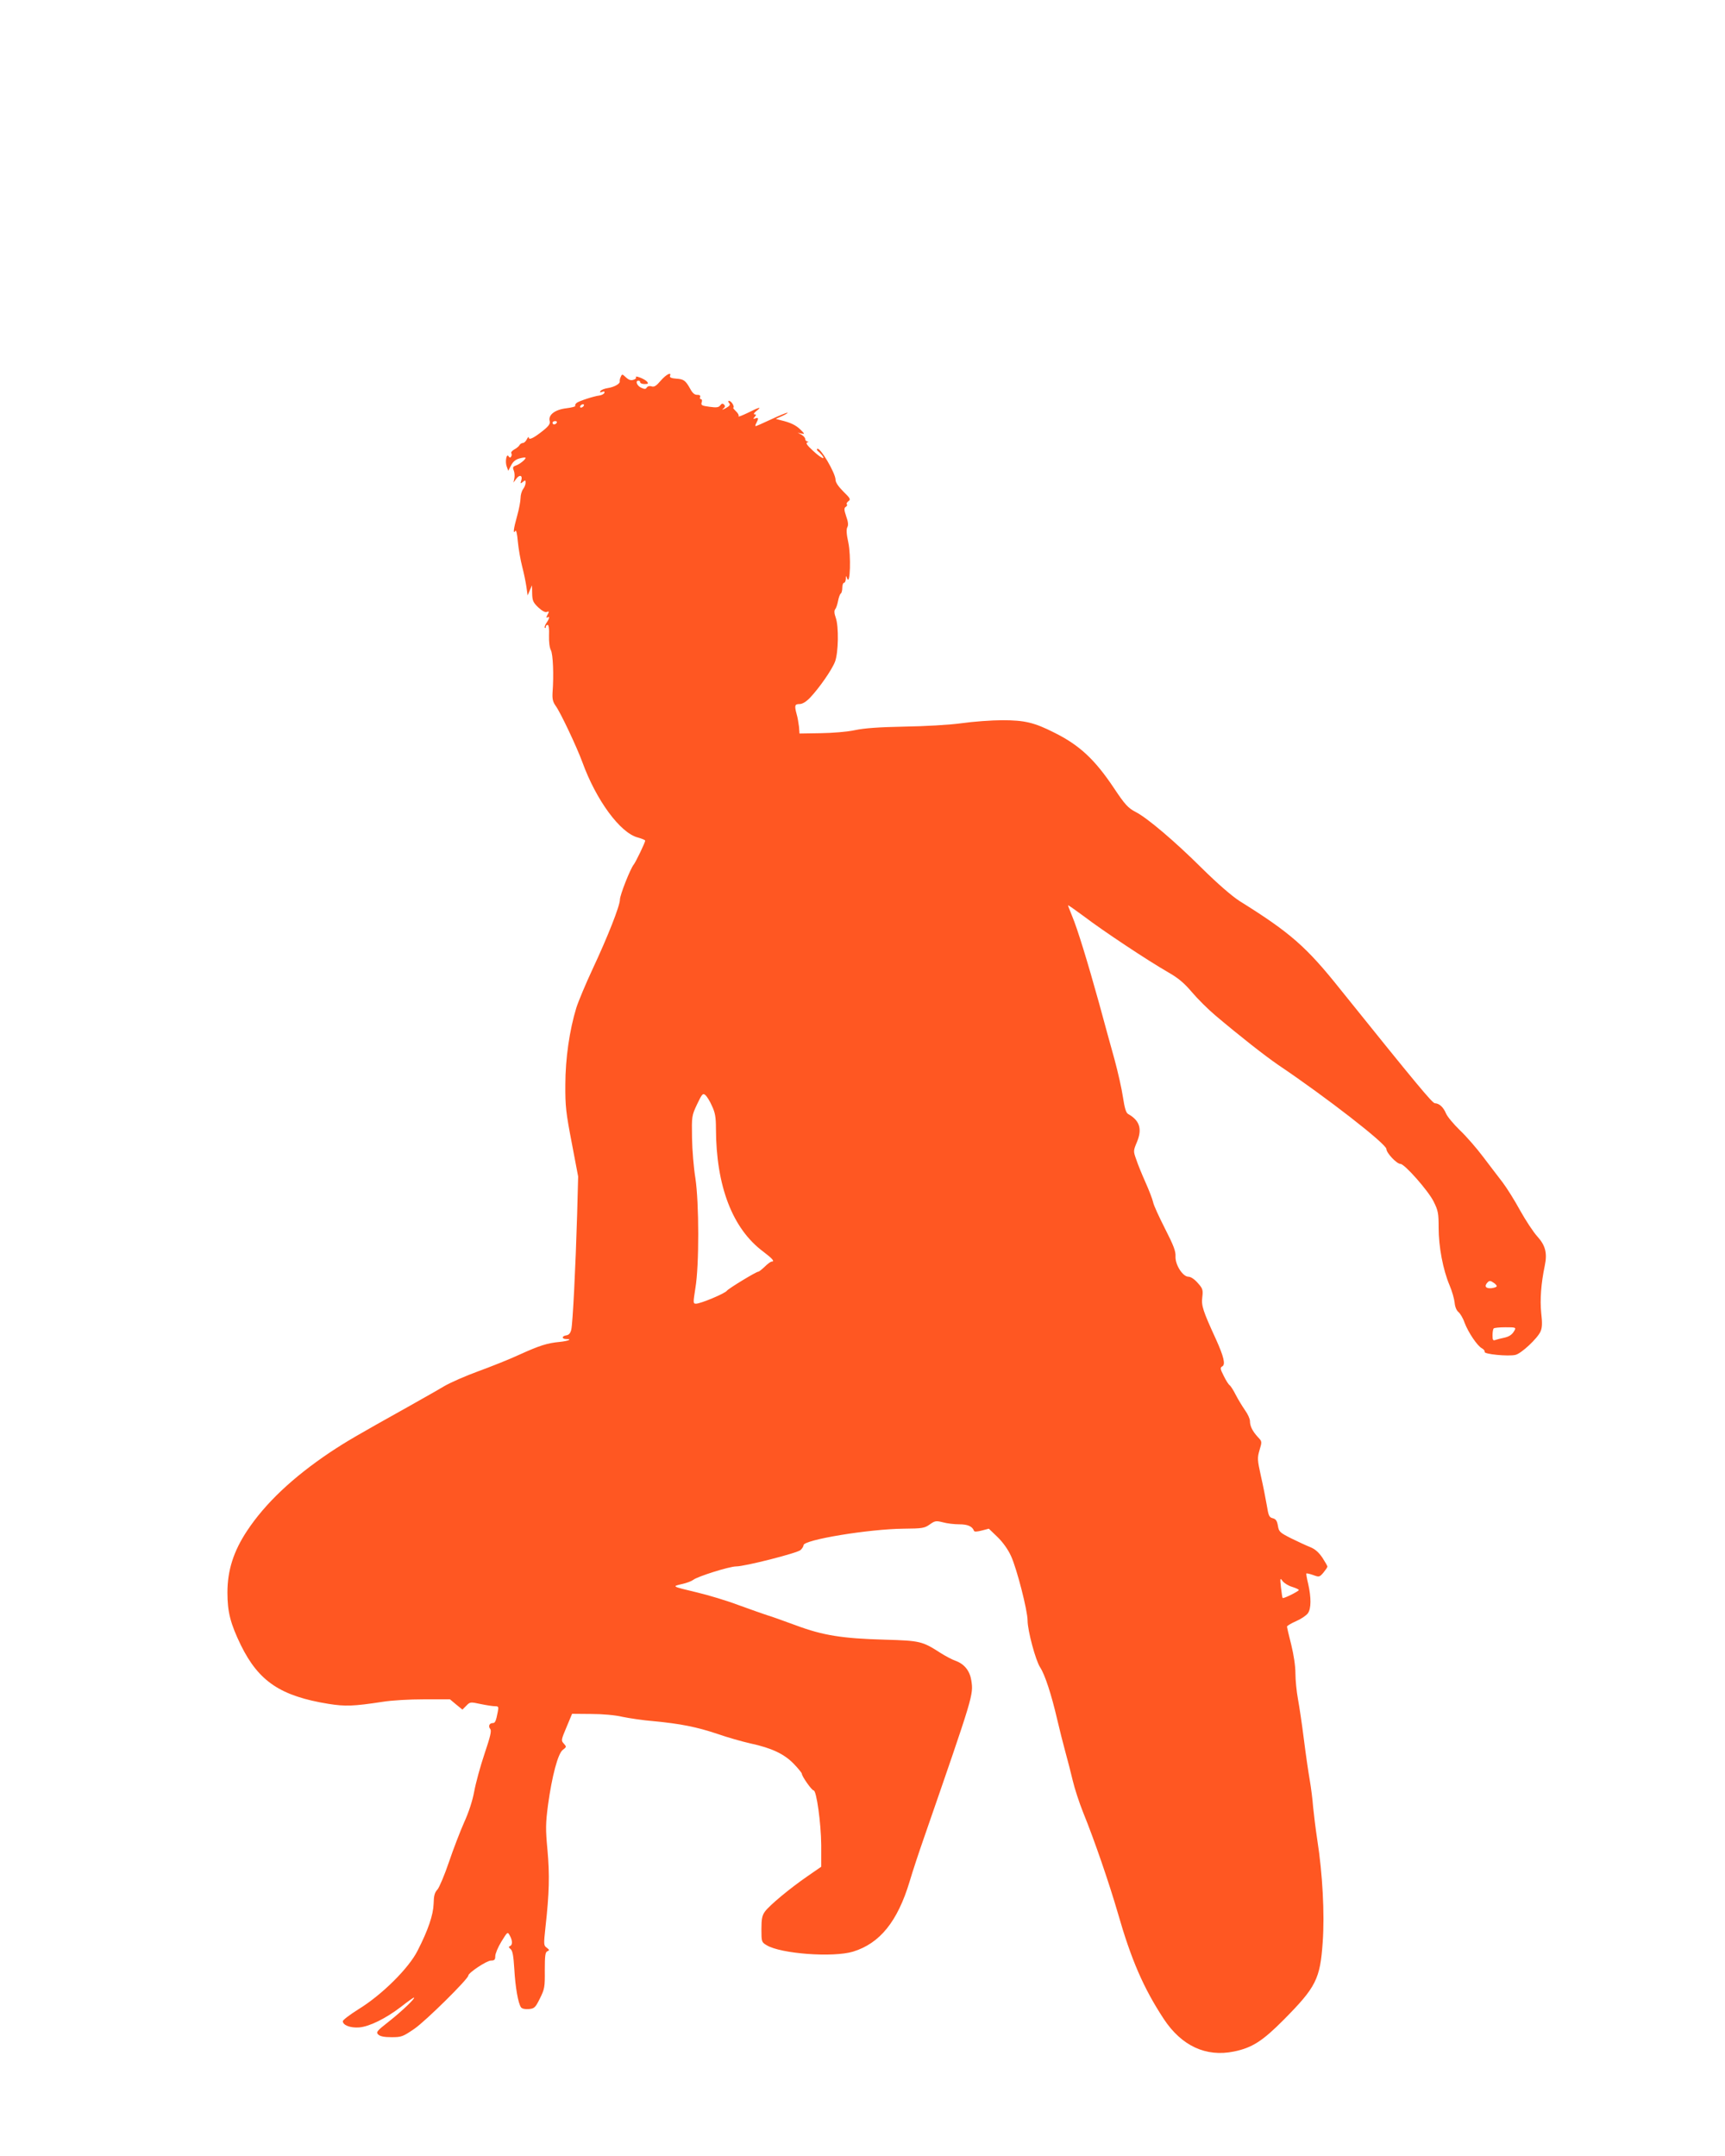 <?xml version="1.0" standalone="no"?>
<!DOCTYPE svg PUBLIC "-//W3C//DTD SVG 20010904//EN"
 "http://www.w3.org/TR/2001/REC-SVG-20010904/DTD/svg10.dtd">
<svg version="1.0" xmlns="http://www.w3.org/2000/svg"
 width="1024pt" height="1280pt" viewBox="0 0 1024 1280"
 preserveAspectRatio="xMidYMid meet">
<g transform="translate(0,1280) scale(0.1,-0.1)"
fill="#ff5722" stroke="none">
<path d="M3685 10563 c-5 -10 -7 -22 -6 -27 3 -14 -32 -34 -71 -40 -20 -3 -40
-11 -44 -18 -5 -8 -2 -9 10 -5 12 5 16 3 14 -5 -3 -7 -15 -14 -29 -16 -34 -4
-122 -33 -136 -44 -7 -6 -11 -14 -8 -18 2 -4 -22 -10 -54 -14 -66 -8 -108 -39
-98 -76 4 -15 -5 -29 -36 -54 -57 -46 -87 -61 -88 -44 0 7 -5 3 -11 -9 -6 -13
-17 -23 -24 -23 -7 0 -17 -6 -21 -14 -4 -7 -18 -18 -31 -25 -12 -7 -20 -16
-17 -22 4 -5 3 -14 -1 -20 -4 -8 -9 -7 -15 2 -12 20 -22 -32 -11 -61 l9 -25
17 32 c11 22 27 35 49 41 17 5 34 7 36 5 7 -6 -34 -40 -57 -47 -17 -6 -20 -11
-12 -30 5 -13 6 -34 3 -47 l-5 -24 17 23 c20 27 39 19 29 -11 -6 -19 -5 -20
10 -8 14 12 16 11 16 -5 0 -11 -7 -28 -15 -38 -8 -11 -15 -35 -15 -53 0 -18
-9 -66 -20 -105 -22 -78 -26 -113 -11 -90 5 8 11 -16 15 -64 4 -43 16 -110 26
-149 10 -38 21 -92 25 -120 l7 -50 13 30 13 30 1 -49 c1 -42 6 -53 36 -82 23
-21 41 -31 51 -27 14 5 15 3 4 -17 -8 -15 -8 -20 -1 -16 16 10 13 -6 -5 -32
-9 -13 -13 -26 -10 -29 3 -4 6 -1 6 5 0 7 5 12 11 12 6 0 10 -23 8 -63 -1 -37
3 -72 11 -87 13 -24 18 -148 10 -253 -2 -37 2 -54 18 -77 28 -37 126 -245 159
-335 82 -226 224 -419 328 -447 25 -7 45 -15 45 -19 0 -11 -56 -127 -68 -142
-20 -24 -82 -181 -82 -208 0 -37 -73 -222 -163 -414 -41 -88 -84 -191 -96
-229 -40 -131 -65 -301 -65 -456 -1 -129 4 -168 38 -345 l38 -200 -6 -225 c-9
-309 -26 -649 -35 -685 -5 -20 -14 -31 -29 -33 -28 -4 -29 -22 0 -22 38 0 11
-12 -39 -17 -74 -7 -119 -21 -238 -75 -60 -28 -171 -72 -245 -99 -74 -27 -166
-67 -205 -90 -38 -23 -131 -75 -205 -117 -315 -176 -370 -208 -470 -274 -222
-149 -385 -303 -493 -466 -81 -122 -117 -236 -117 -367 0 -116 18 -185 80
-313 106 -215 236 -302 520 -348 100 -16 149 -14 320 12 55 9 160 15 248 15
l153 0 37 -31 37 -30 23 23 c22 23 25 23 85 10 34 -7 72 -13 85 -13 21 0 23
-3 17 -33 -11 -57 -16 -67 -30 -67 -20 0 -28 -19 -15 -35 9 -11 1 -44 -34
-148 -25 -74 -52 -174 -61 -223 -10 -55 -33 -125 -60 -184 -23 -52 -64 -158
-90 -235 -26 -77 -57 -150 -68 -163 -17 -18 -22 -37 -23 -85 -2 -65 -32 -155
-95 -278 -52 -104 -212 -263 -351 -348 -51 -32 -93 -64 -93 -71 0 -24 46 -41
97 -37 61 5 158 53 248 122 38 30 73 55 77 55 13 0 -72 -82 -150 -143 -70 -55
-76 -62 -62 -76 11 -11 35 -16 79 -16 60 0 67 3 136 50 67 46 320 296 320 316
0 16 109 89 135 89 20 0 25 5 25 26 0 15 16 53 36 86 37 60 37 60 50 37 17
-31 17 -56 2 -63 -10 -3 -9 -8 3 -18 12 -10 17 -39 22 -118 6 -108 23 -205 40
-228 6 -8 25 -12 46 -10 33 3 39 8 66 63 28 56 30 68 29 167 0 88 3 108 15
113 14 6 13 8 -3 21 -19 13 -19 19 -8 122 23 205 25 311 12 457 -12 127 -11
159 3 268 24 174 59 306 88 328 22 17 23 18 6 37 -17 18 -16 22 16 98 l33 79
114 -1 c68 0 144 -7 185 -17 39 -8 123 -21 187 -26 157 -15 254 -34 379 -76
57 -20 145 -45 194 -56 125 -27 200 -62 257 -121 26 -27 48 -54 48 -59 0 -15
59 -99 70 -99 17 0 44 -195 45 -324 l0 -129 -81 -56 c-106 -73 -227 -174 -253
-210 -17 -23 -21 -44 -21 -105 0 -75 1 -77 31 -95 84 -51 394 -74 513 -38 159
49 264 178 336 417 17 58 54 170 82 250 298 861 297 856 284 943 -9 57 -41 97
-92 116 -21 7 -62 29 -92 48 -107 69 -121 72 -328 78 -254 7 -368 25 -529 85
-71 26 -148 54 -170 60 -22 7 -98 34 -170 60 -71 27 -182 60 -245 75 -154 37
-152 36 -93 50 29 6 59 18 68 25 24 20 215 80 255 80 52 0 362 79 382 97 10 9
18 22 18 29 0 32 387 96 595 98 110 1 123 3 154 25 31 22 37 23 78 13 24 -7
68 -12 97 -12 51 0 78 -12 88 -39 2 -6 19 -5 46 2 l42 11 51 -49 c32 -31 63
-74 81 -114 34 -74 98 -323 98 -382 0 -60 48 -239 75 -279 28 -43 66 -159 100
-305 14 -60 36 -148 49 -195 13 -47 33 -124 44 -171 11 -47 39 -133 62 -190
68 -167 155 -422 205 -594 80 -280 153 -448 273 -631 106 -161 251 -228 417
-194 108 22 170 62 296 189 191 193 216 241 231 461 12 166 -1 408 -32 605
-10 66 -21 155 -25 197 -3 42 -12 114 -20 160 -8 45 -24 155 -35 243 -11 88
-27 195 -35 238 -8 43 -15 112 -15 152 0 44 -10 110 -25 171 -14 54 -25 102
-25 107 0 4 24 19 54 32 30 13 61 34 70 47 20 28 20 93 2 173 -8 33 -13 61
-11 63 2 2 20 -2 40 -9 35 -13 38 -13 61 14 13 16 24 32 24 36 0 4 -14 28 -30
53 -22 32 -43 51 -73 63 -23 9 -74 33 -113 52 -67 34 -72 39 -78 74 -5 30 -12
40 -30 45 -22 5 -26 15 -36 77 -7 40 -22 118 -35 174 -21 96 -22 106 -8 154
15 50 15 51 -10 77 -32 35 -47 65 -47 95 0 13 -13 42 -29 64 -16 23 -41 64
-55 91 -14 28 -30 53 -36 57 -6 4 -22 28 -35 55 -22 43 -23 50 -9 58 20 11 8
59 -37 159 -79 172 -88 201 -82 251 5 44 3 52 -27 85 -19 22 -41 37 -55 37
-34 0 -79 71 -77 120 2 31 -11 65 -62 165 -35 69 -68 140 -71 158 -4 18 -24
70 -45 117 -21 47 -46 108 -55 136 -18 50 -18 51 5 106 31 76 15 126 -53 164
-13 7 -21 35 -31 100 -7 49 -30 150 -50 224 -21 74 -62 225 -92 335 -68 245
-128 441 -160 517 -13 32 -24 60 -24 63 0 3 44 -28 98 -68 106 -81 375 -260
499 -331 58 -33 94 -64 138 -116 33 -39 96 -102 140 -139 149 -126 295 -240
372 -293 288 -194 643 -470 643 -500 0 -23 61 -88 83 -88 25 0 165 -159 197
-223 27 -54 30 -70 30 -156 0 -113 26 -250 65 -342 15 -35 28 -82 30 -103 2
-24 11 -46 22 -55 11 -9 28 -37 37 -64 22 -58 76 -138 103 -152 11 -6 18 -15
16 -21 -5 -14 141 -28 183 -18 35 8 131 98 149 139 10 23 11 50 4 110 -8 79
-1 174 21 280 16 75 4 121 -44 174 -23 25 -69 95 -102 154 -32 59 -79 134
-104 167 -25 32 -77 101 -116 152 -39 52 -101 123 -138 158 -37 36 -74 80 -82
99 -16 38 -40 60 -66 61 -15 0 -104 107 -563 678 -200 251 -296 335 -596 522
-45 29 -129 101 -228 199 -158 157 -322 296 -389 330 -45 23 -65 45 -130 143
-113 169 -204 254 -353 328 -120 61 -178 74 -309 74 -63 0 -173 -8 -243 -18
-74 -10 -217 -18 -340 -20 -149 -3 -236 -9 -292 -21 -46 -10 -133 -17 -204
-18 l-125 -2 -3 40 c-3 22 -8 56 -14 75 -14 52 -11 60 17 60 17 0 39 13 63 38
54 57 130 166 148 214 20 54 23 208 4 261 -9 25 -10 42 -3 50 6 7 13 29 17 50
4 20 11 40 16 43 5 3 9 18 9 35 0 16 5 29 10 29 6 0 10 10 11 23 0 21 1 21 8
2 18 -44 23 137 7 213 -11 50 -13 79 -6 92 7 12 5 32 -7 65 -13 39 -13 49 -2
56 7 4 10 11 6 15 -4 4 1 12 10 19 14 10 10 17 -31 57 -29 29 -46 54 -46 69 0
41 -94 199 -109 184 -3 -3 -1 -9 4 -13 6 -4 16 -15 24 -24 26 -33 -6 -18 -53
26 -33 30 -44 45 -35 49 10 4 10 6 2 6 -7 1 -13 7 -13 14 0 8 -10 19 -22 26
l-23 12 22 -5 c21 -4 21 -3 -5 23 -27 27 -61 43 -117 56 l-30 8 40 18 c22 10
35 19 29 19 -6 0 -50 -18 -97 -40 -47 -22 -88 -40 -91 -40 -4 0 -2 9 4 19 14
27 13 34 -6 27 -14 -5 -15 -4 -4 9 10 12 10 15 -1 15 -8 0 -3 9 11 20 36 28
18 24 -51 -11 -34 -16 -58 -26 -55 -20 4 5 -4 19 -16 30 -12 12 -19 21 -15 21
4 0 3 9 -3 20 -6 11 -16 20 -22 20 -7 0 -7 -4 0 -13 9 -10 4 -17 -21 -31 -18
-9 -24 -11 -15 -3 13 10 14 17 6 25 -8 8 -14 7 -23 -5 -9 -12 -22 -14 -64 -8
-45 6 -51 9 -46 26 4 10 2 19 -4 19 -6 0 -8 6 -5 13 3 9 -3 13 -17 13 -15 -1
-28 10 -41 34 -29 52 -39 59 -84 62 -28 2 -40 7 -37 16 11 26 -22 10 -55 -28
-26 -31 -39 -39 -54 -34 -12 4 -24 1 -29 -7 -6 -10 -13 -10 -33 -1 -25 11 -37
42 -16 42 6 0 10 -4 10 -10 0 -5 12 -10 26 -10 22 0 24 3 15 14 -13 16 -75 40
-66 26 3 -5 -4 -12 -16 -15 -14 -5 -28 0 -44 15 -21 20 -23 20 -30 3z m-220
-173 c-3 -5 -11 -10 -16 -10 -6 0 -7 5 -4 10 3 6 11 10 16 10 6 0 7 -4 4 -10z
m-160 -100 c-3 -5 -10 -10 -16 -10 -5 0 -9 5 -9 10 0 6 7 10 16 10 8 0 12 -4
9 -10z m921 -4055 c19 -40 24 -67 24 -135 1 -342 98 -595 281 -731 54 -41 70
-59 50 -59 -6 0 -24 -13 -41 -30 -17 -16 -34 -30 -39 -30 -12 0 -175 -99 -186
-113 -12 -17 -157 -77 -183 -77 -18 0 -18 3 -4 93 23 134 22 507 0 652 -10 61
-19 169 -20 240 -2 127 -2 131 30 199 29 61 34 67 49 55 9 -8 27 -36 39 -64z
m4659 -1071 c0 -5 -15 -10 -32 -12 -35 -3 -44 13 -21 36 9 9 17 9 32 -2 12 -7
21 -17 21 -22z m106 -262 c-14 -26 -32 -38 -66 -45 -16 -3 -38 -9 -47 -12 -15
-6 -18 -1 -18 27 0 19 3 38 7 41 3 4 35 7 70 7 59 0 63 -1 54 -18z m-1321
-1523 c22 -7 40 -15 40 -19 0 -7 -91 -53 -96 -47 -2 1 -6 30 -10 63 -6 56 -5
58 10 37 9 -12 35 -28 56 -34z"/>
</g>
</svg>
